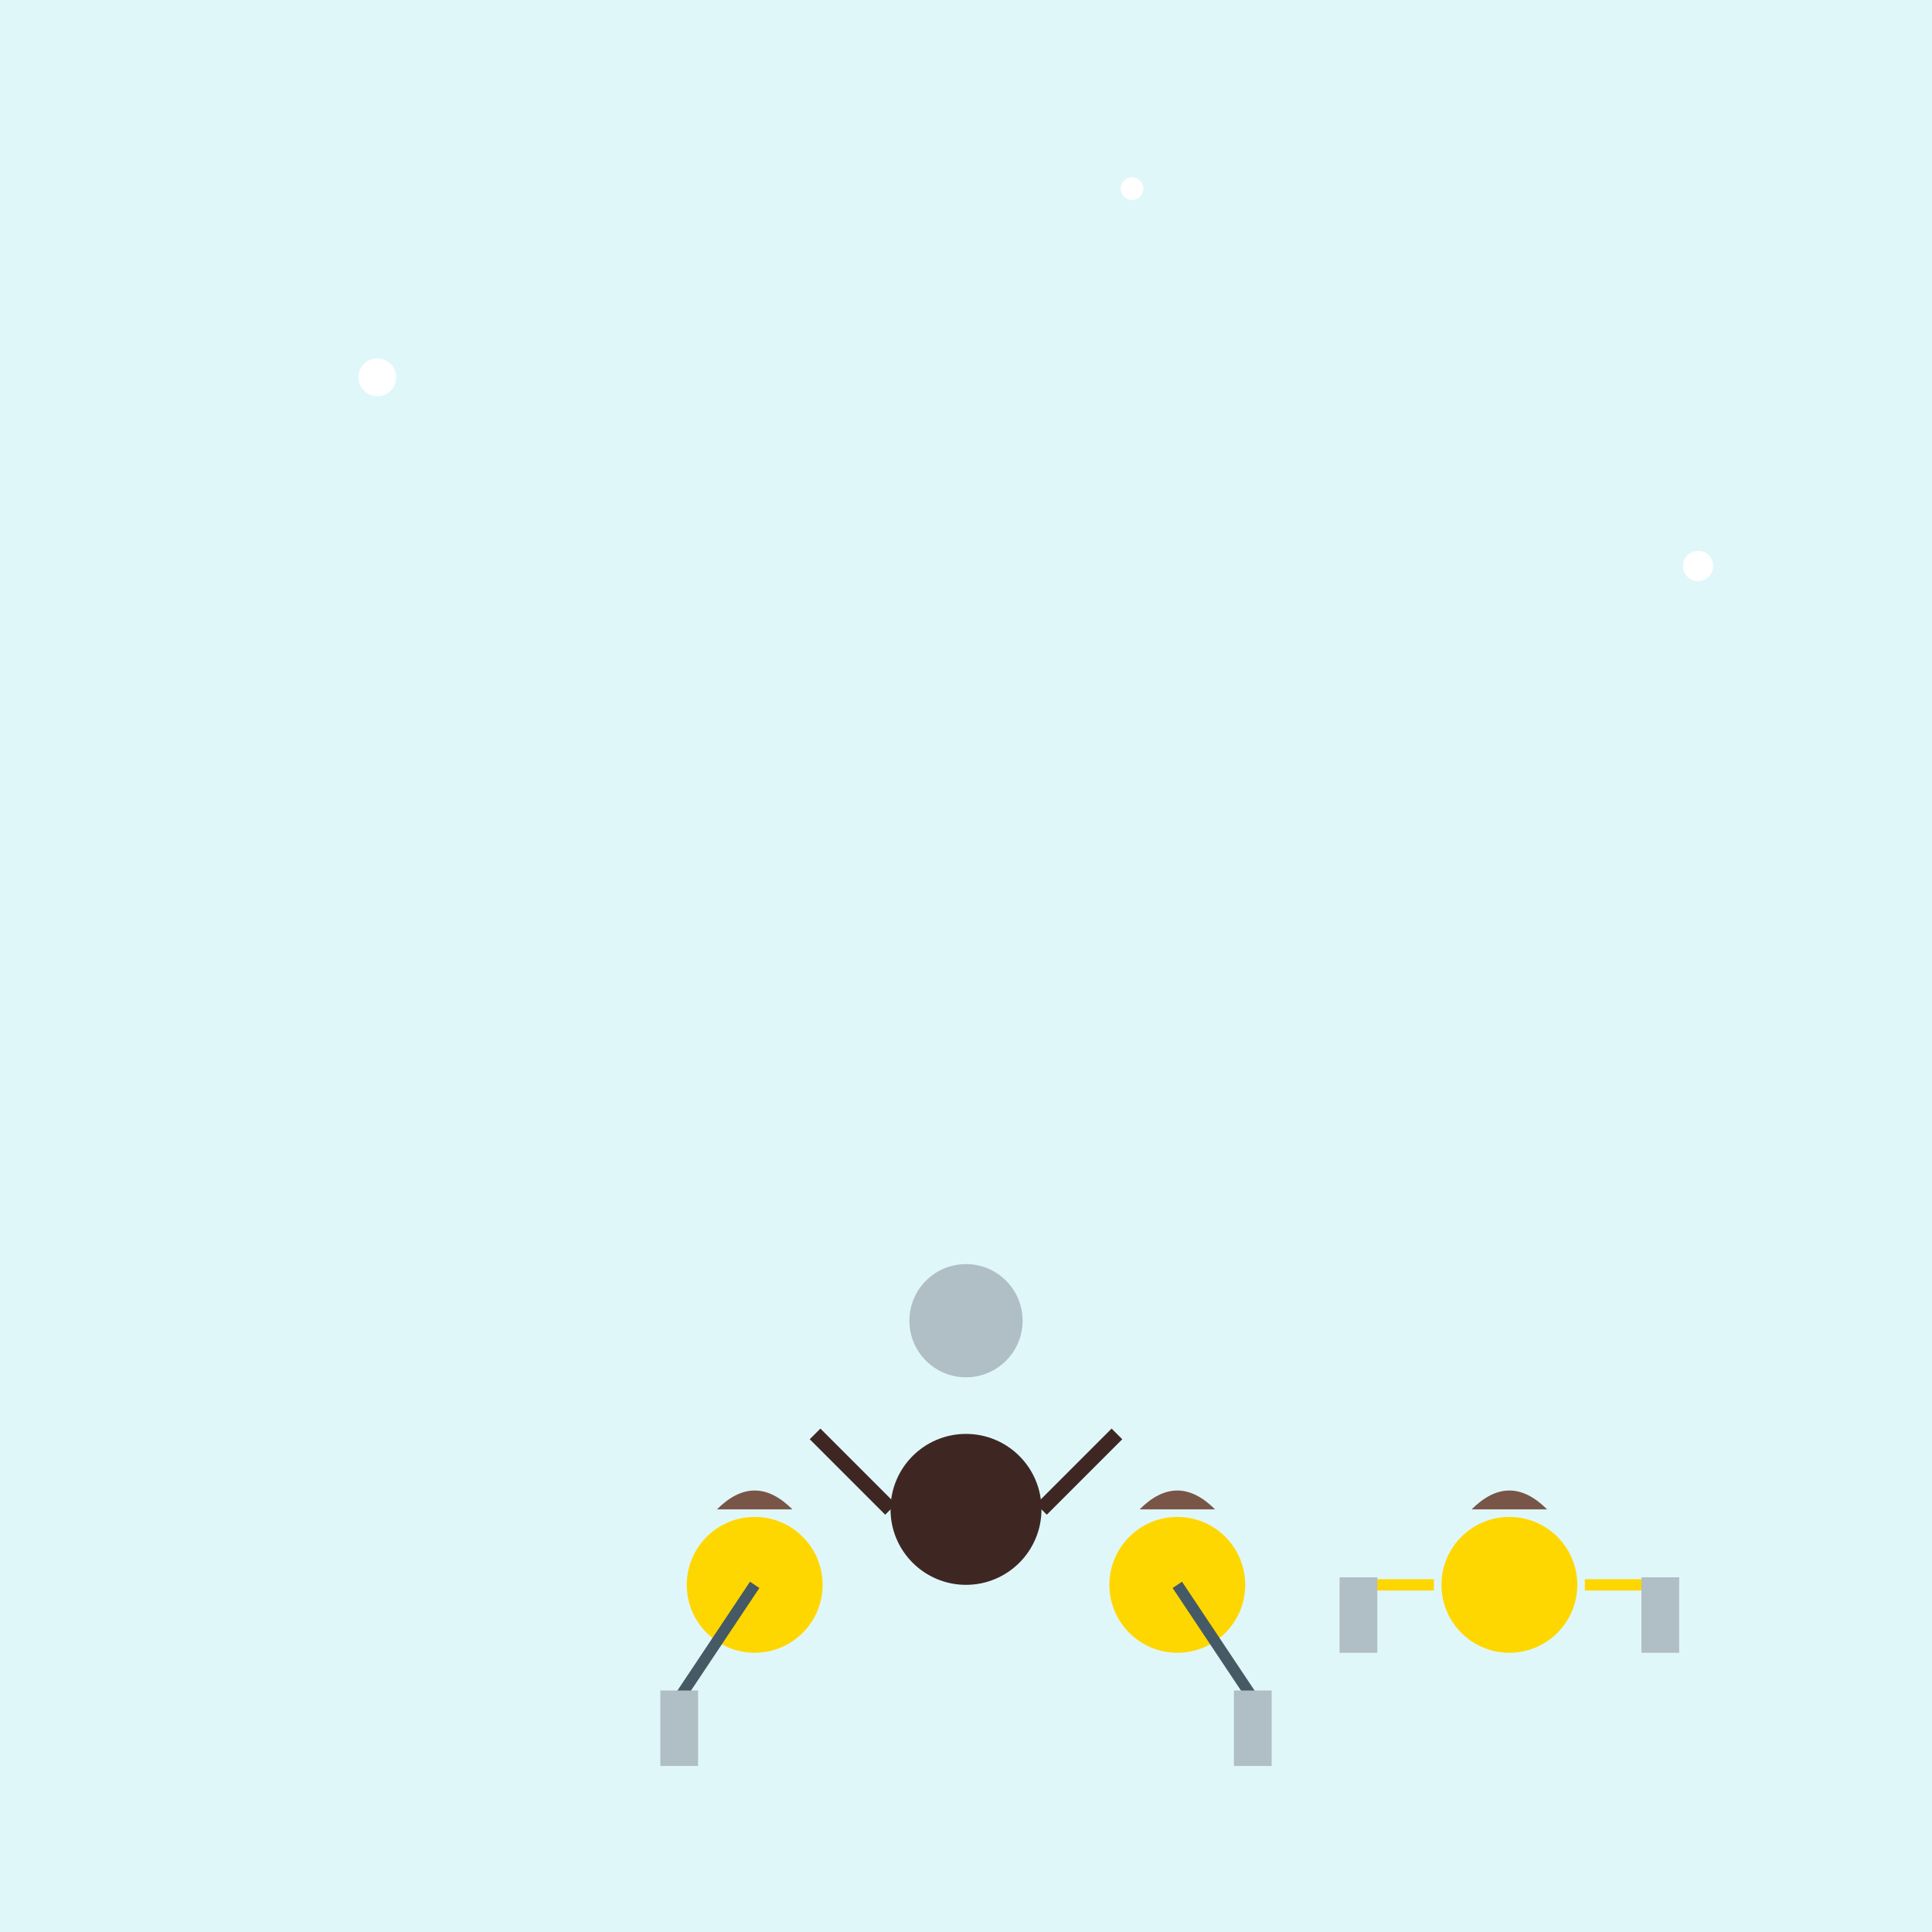 <!--

Generated by DrawGPT.
Free, open source, AI generated images in SVG, PNG, and HTML Canvas format.
https://drawgpt.ai

Created: 2025-01-01T11:36:05+00:00
-->
<svg viewBox="0 0 512 512" xmlns="http://www.w3.org/2000/svg">
  <title>Energetic Curling Team in Action</title>
  <desc>A curling team showing off their sweeping skills on a sparkling ice rink. Watch their stones slide and brooms groove in perfect harmony!</desc>
  
  <!-- Ice Rink Background -->
  <rect id="iceRink" class="background" x="0" y="0" width="512" height="512" fill="#E0F7FA" />
  
  <!-- Player 1: Sliding Stone -->
  <g id="player1" class="player slide">
    <!-- Body -->
    <circle id="player1-body" class="body" cx="256" cy="400" r="20" fill="#3E2723" />
    <!-- Arms -->
    <line id="player1-arm-left" class="arm" x1="236" y1="400" x2="216" y2="380" stroke="#3E2723" stroke-width="4">
      <animateTransform attributeName="transform" type="rotate" from="0 236 400" to="10 236 400" dur="2.5s" repeatCount="indefinite" />
    </line>
    <line id="player1-arm-right" class="arm" x1="276" y1="400" x2="296" y2="380" stroke="#3E2723" stroke-width="4">
      <animateTransform attributeName="transform" type="rotate" from="0 276 400" to="-10 276 400" dur="2.5s" repeatCount="indefinite" />
    </line>
    <!-- Stone -->
    <circle id="player1-stone" class="stone" cx="256" cy="350" r="15" fill="#B0BEC5">
      <animateTransform attributeName="translate" from="0 0" to="0 -50" dur="5s" repeatCount="indefinite" />
      <animate attributeName="opacity" from="1" to="0" dur="5s" repeatCount="indefinite" />
    </circle>
  </g>
  
  <!-- Player 2: Sweeping Saudi Arabian -->
  <g id="player2" class="player sweep">
    <!-- Body -->
    <circle id="player2-body" class="body" cx="200" cy="420" r="18" fill="#FFD700" />
    <!-- Headgear -->
    <path id="player2-headgear" class="headgear" d="M190,400 Q200,390 210,400 Z" fill="#795548">
      <animateTransform attributeName="rotate" from="0 200 400" to="360 200 400" dur="5s" repeatCount="indefinite" />
    </path>
    <!-- Sweeping Arm -->
    <line id="player2-sweep-arm" class="sweep-arm" x1="200" y1="420" x2="180" y2="450" stroke="#455A64" stroke-width="3">
      <animateTransform attributeName="transform" type="rotate" from="-20 200 420" to="20 200 420" dur="2.5s" repeatCount="indefinite" />
    </line>
    <!-- Sweeping Brush -->
    <rect id="player2-sweep-brush" class="sweep-brush" x="175" y="448" width="10" height="20" fill="#B0BEC5">
      <animateTransform attributeName="translate" values="0 0; 0 5; 0 0" dur="2.5s" repeatCount="indefinite" />
    </rect>
  </g>
  
  <!-- Player 3: Sweeping Saudi Arabian -->
  <g id="player3" class="player sweep">
    <!-- Body -->
    <circle id="player3-body" class="body" cx="312" cy="420" r="18" fill="#FFD700" />
    <!-- Headgear -->
    <path id="player3-headgear" class="headgear" d="M302,400 Q312,390 322,400 Z" fill="#795548">
      <animateTransform attributeName="rotate" from="0 312 400" to="360 312 400" dur="5s" repeatCount="indefinite" />
    </path>
    <!-- Sweeping Arm -->
    <line id="player3-sweep-arm" class="sweep-arm" x1="312" y1="420" x2="332" y2="450" stroke="#455A64" stroke-width="3">
      <animateTransform attributeName="transform" type="rotate" from="20 312 420" to="-20 312 420" dur="2.5s" repeatCount="indefinite" />
    </line>
    <!-- Sweeping Brush -->
    <rect id="player3-sweep-brush" class="sweep-brush" x="327" y="448" width="10" height="20" fill="#B0BEC5">
      <animateTransform attributeName="translate" values="0 0; 0 5; 0 0" dur="2.5s" repeatCount="indefinite" />
    </rect>
  </g>
  
  <!-- Player 4: Saudi Arabian -->
  <g id="player4" class="player stand">
    <!-- Body -->
    <circle id="player4-body" class="body" cx="400" cy="420" r="18" fill="#FFD700" />
    <!-- Headgear -->
    <path id="player4-headgear" class="headgear" d="M390,400 Q400,390 410,400 Z" fill="#795548" />
    <!-- Arms -->
    <line id="player4-arm-left" class="arm" x1="380" y1="420" x2="360" y2="420" stroke="#FFD700" stroke-width="3">
      <animateTransform attributeName="transform" type="rotate" from="0 380 420" to="15 380 420" dur="3s" repeatCount="indefinite" />
    </line>
    <line id="player4-arm-right" class="arm" x1="420" y1="420" x2="440" y2="420" stroke="#FFD700" stroke-width="3">
      <animateTransform attributeName="transform" type="rotate" from="0 420 420" to="-15 420 420" dur="3s" repeatCount="indefinite" />
    </line>
    <!-- Sweeping Tools -->
    <rect id="player4-sweep-tool-left" class="sweep-tool" x="355" y="418" width="10" height="20" fill="#B0BEC5">
      <animateTransform attributeName="translate" values="0 0; 0 3; 0 0" dur="3s" repeatCount="indefinite" />
    </rect>
    <rect id="player4-sweep-tool-right" class="sweep-tool" x="435" y="418" width="10" height="20" fill="#B0BEC5">
      <animateTransform attributeName="translate" values="0 0; 0 3; 0 0" dur="3s" repeatCount="indefinite" />
    </rect>
  </g>
  
  <!-- Animated Snowflakes in Background -->
  <g id="snowflakes" class="decorative">
    <circle id="snowflake1" class="snowflake" cx="100" cy="100" r="5" fill="#FFFFFF">
      <animateTransform attributeName="translate" from="0 0" to="0 512" dur="5s" repeatCount="indefinite" />
      <animate attributeName="opacity" values="1;0" dur="5s" repeatCount="indefinite" />
    </circle>
    <circle id="snowflake2" class="snowflake" cx="300" cy="50" r="3" fill="#FFFFFF">
      <animateTransform attributeName="translate" from="0 0" to="0 512" dur="4s" repeatCount="indefinite" />
      <animate attributeName="opacity" values="1;0" dur="4s" repeatCount="indefinite" />
    </circle>
    <circle id="snowflake3" class="snowflake" cx="450" cy="150" r="4" fill="#FFFFFF">
      <animateTransform attributeName="translate" from="0 0" to="0 512" dur="6s" repeatCount="indefinite" />
      <animate attributeName="opacity" values="1;0" dur="6s" repeatCount="indefinite" />
    </circle>
  </g>
</svg>